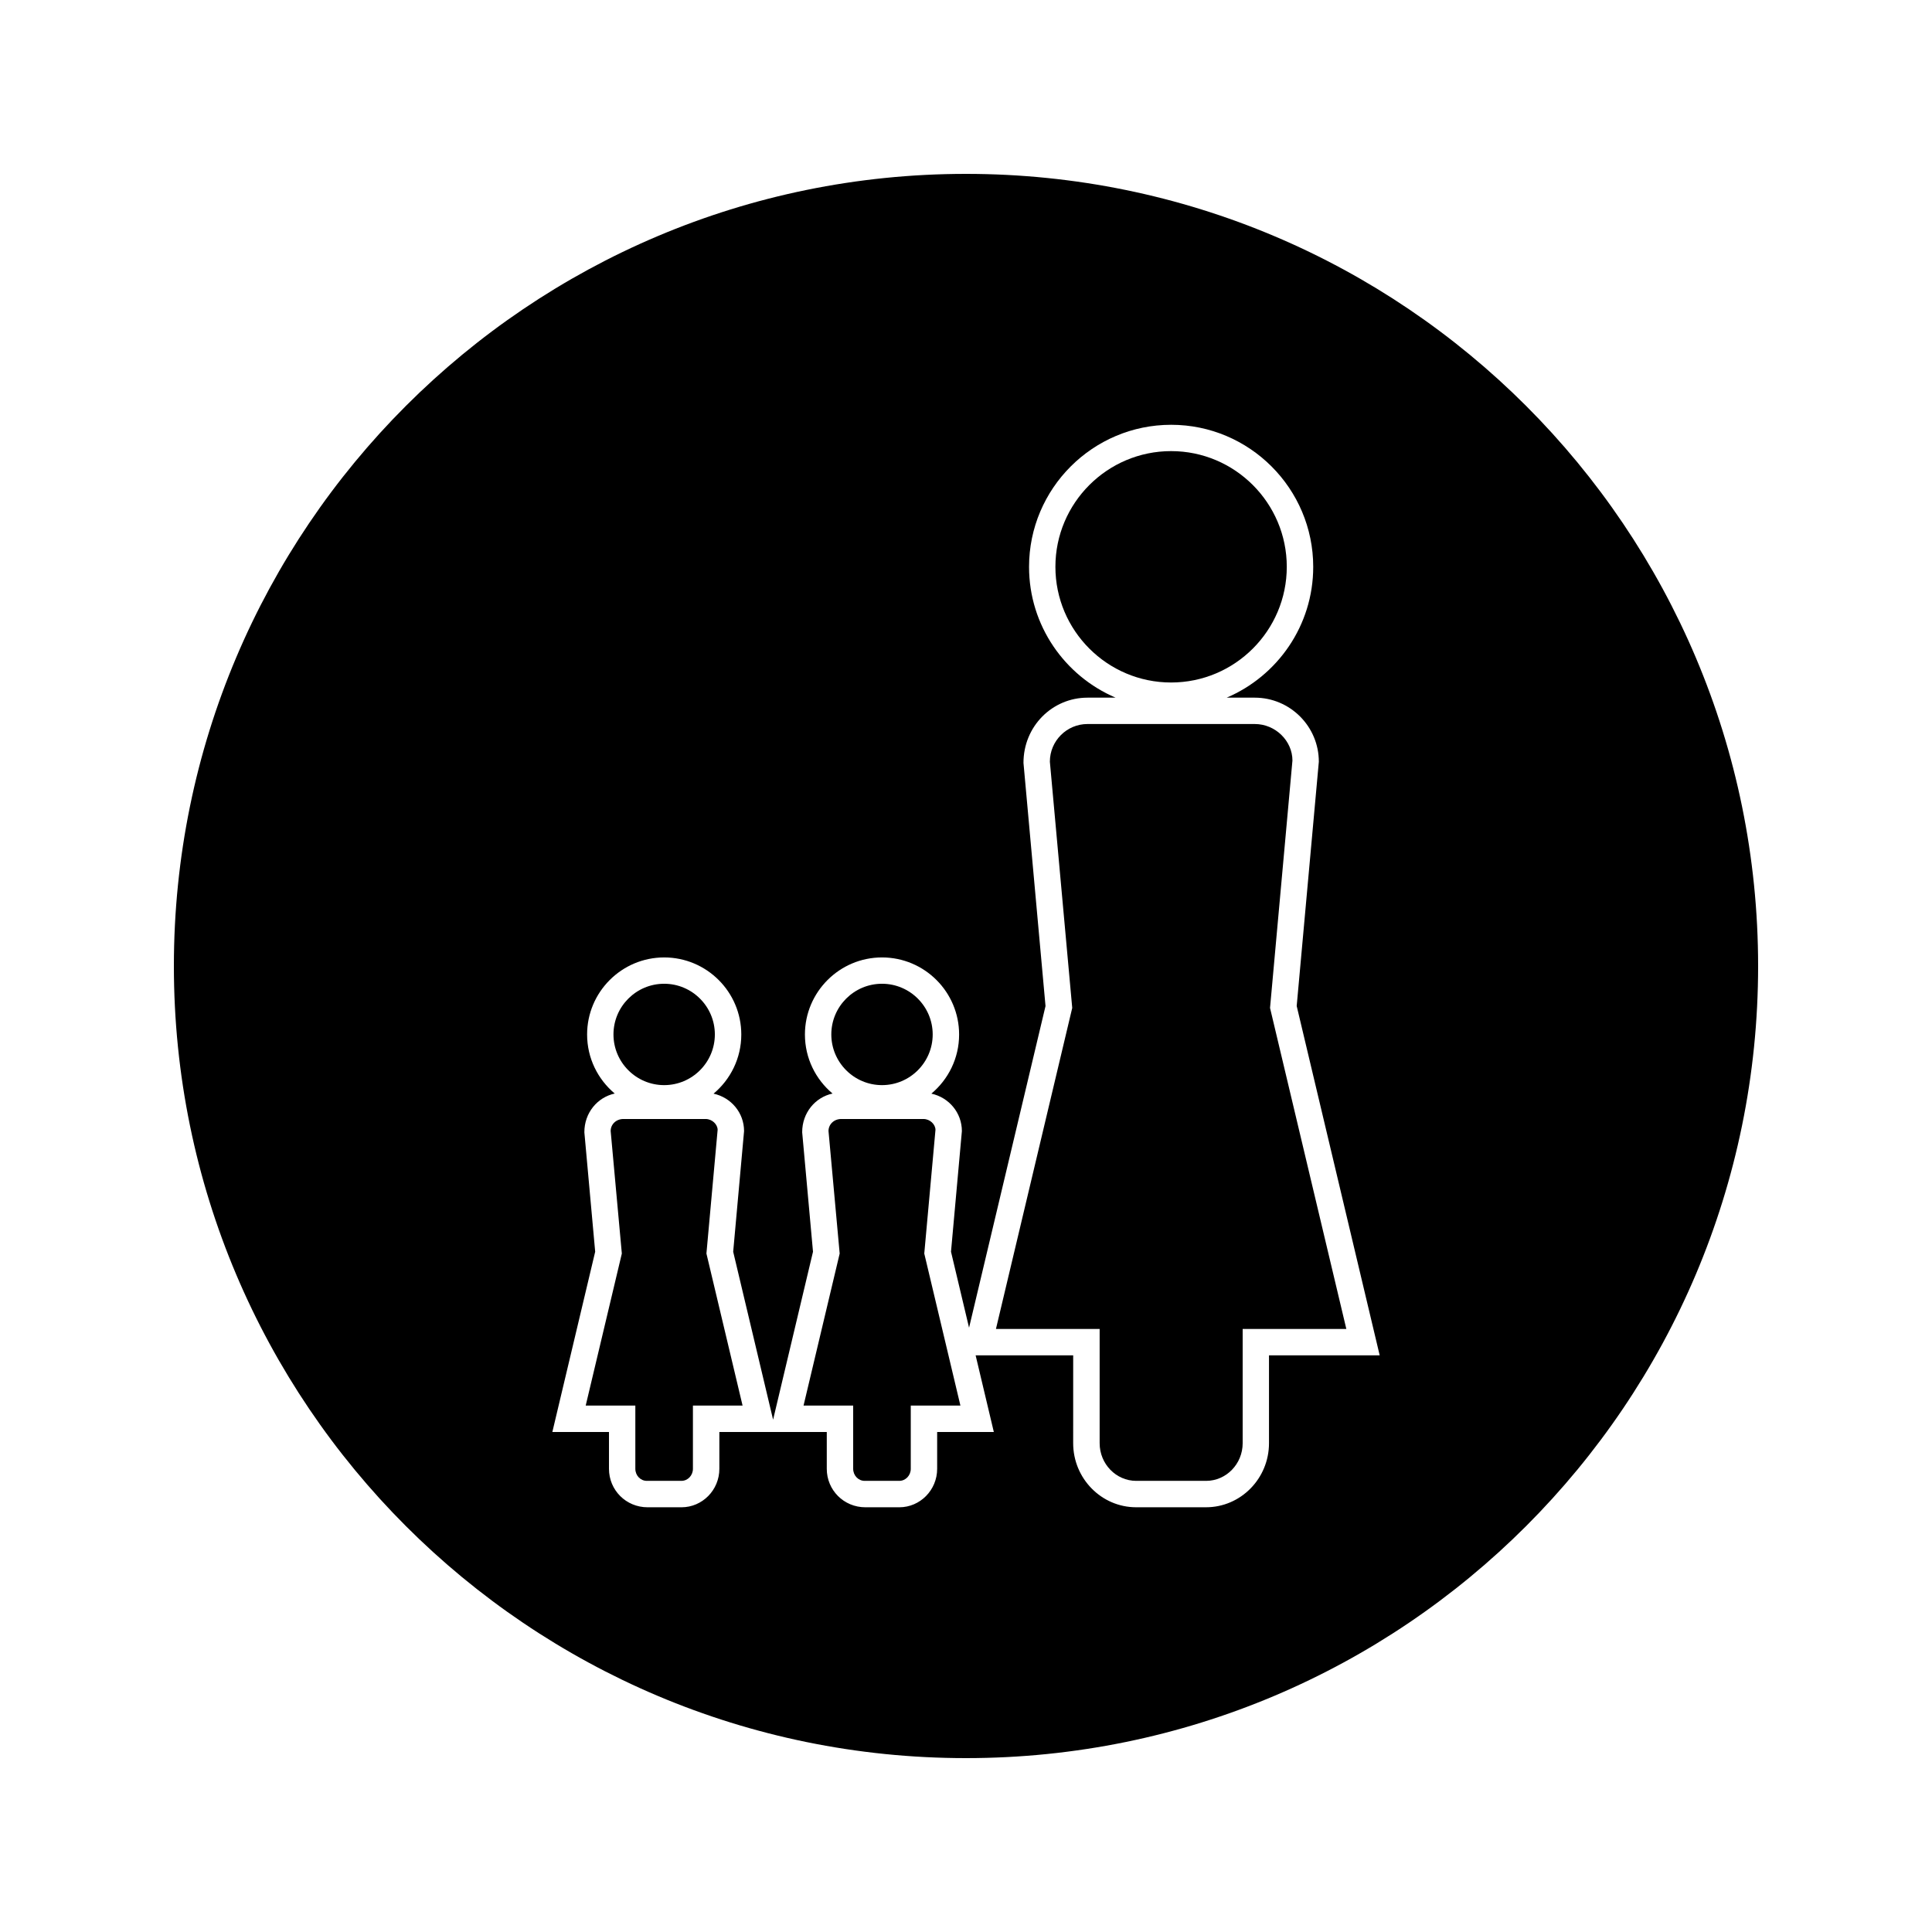 <?xml version="1.0" encoding="UTF-8"?>
<!-- Uploaded to: ICON Repo, www.iconrepo.com, Generator: ICON Repo Mixer Tools -->
<svg fill="#000000" width="800px" height="800px" version="1.1" viewBox="144 144 512 512" xmlns="http://www.w3.org/2000/svg">
 <g>
  <path d="m377.74 431.57c7.406 0 13.434-6.023 13.434-13.434 0-7.398-6.023-13.43-13.434-13.43-7.41 0-13.434 6.023-13.434 13.43 0.004 7.406 6.027 13.434 13.434 13.434z"/>
  <path d="m320.01 431.57c7.406 0 13.434-6.023 13.434-13.434 0-7.398-6.023-13.43-13.434-13.43-7.41 0-13.434 6.023-13.434 13.43 0.004 7.406 6.027 13.434 13.434 13.434z"/>
  <path d="m334.18 443.42c-0.012-1.438-1.438-2.875-3.195-2.875h-21.762c-1.961 0-3.391 1.434-3.391 3.191l2.961 32.465-9.574 40.285h13.152v16.766c0 1.758 1.359 3.191 3.039 3.191h9.18c1.676 0 3.043-1.434 3.043-3.191v-16.766h13.156l-9.578-40.285z"/>
  <path d="m391.91 443.42c-0.012-1.438-1.438-2.875-3.195-2.875h-21.762c-1.961 0-3.391 1.434-3.391 3.191l2.961 32.465-9.574 40.285h13.152v16.766c0 1.758 1.359 3.191 3.039 3.191h9.18c1.676 0 3.043-1.434 3.043-3.191v-16.766h13.156l-9.578-40.285z"/>
  <path d="m485.01 294.21c0-16.902-13.75-30.66-30.652-30.66-16.91 0-30.664 13.754-30.664 30.66 0 16.902 13.754 30.66 30.664 30.66 16.902-0.004 30.652-13.758 30.652-30.66z"/>
  <path d="m400 190.08c-115.93 0-209.92 93.988-209.92 209.92s93.988 209.92 209.92 209.92 209.92-93.988 209.92-209.92c-0.004-115.93-93.988-209.92-209.92-209.92zm80.297 313.1v23.285c0 9.355-7.488 16.977-16.695 16.977h-18.504c-9.203 0-16.695-7.621-16.695-16.977l0.004-23.285h-25.855l4.824 20.316h-15.02v9.762c0 5.617-4.504 10.188-10.039 10.188h-8.969c-5.742 0-10.242-4.57-10.242-10.188v-9.762h-28.469v9.762c0 5.617-4.504 10.188-10.039 10.188h-8.969c-5.742 0-10.242-4.57-10.242-10.188v-9.762h-15.008l11.352-47.781-2.867-31.645c-0.016-5.152 3.449-9.277 8.047-10.27-4.473-3.758-7.32-9.367-7.32-15.645 0-11.262 9.164-20.426 20.43-20.426s20.43 9.156 20.43 20.426c0 6.293-2.867 11.922-7.352 15.676 4.676 1.023 8.086 5.074 8.086 9.926l-2.883 31.965 10.578 44.508 10.574-44.508-2.867-31.652c-0.016-5.16 3.449-9.285 8.047-10.27-4.473-3.754-7.32-9.367-7.32-15.641 0-11.266 9.164-20.43 20.43-20.43 11.266 0 20.43 9.156 20.43 20.43 0 6.289-2.867 11.918-7.352 15.664 4.676 1.023 8.086 5.082 8.086 9.934l-2.883 31.961 4.785 20.137 20.262-85.238-5.84-64.434c-0.016-9.676 7.606-17.297 16.973-17.297h7.441c-13.465-5.742-22.938-19.113-22.938-34.656 0-20.766 16.895-37.656 37.66-37.656 20.758 0 37.648 16.895 37.648 37.656 0 15.543-9.473 28.918-22.938 34.656h7.441c9.363 0 16.984 7.621 16.984 16.984l-5.867 64.73 21.996 92.582h-29.336z"/>
  <path d="m486.51 345.54c-0.004-5.191-4.488-9.668-9.996-9.668h-44.309c-5.512 0-9.98 4.481-9.98 9.98l5.926 65.258-20.215 85.074h27.48v30.281c0 5.5 4.356 9.98 9.699 9.98h18.504c5.348 0 9.699-4.481 9.699-9.98v-30.281h27.473l-20.219-85.074z"/>
 </g>
</svg>